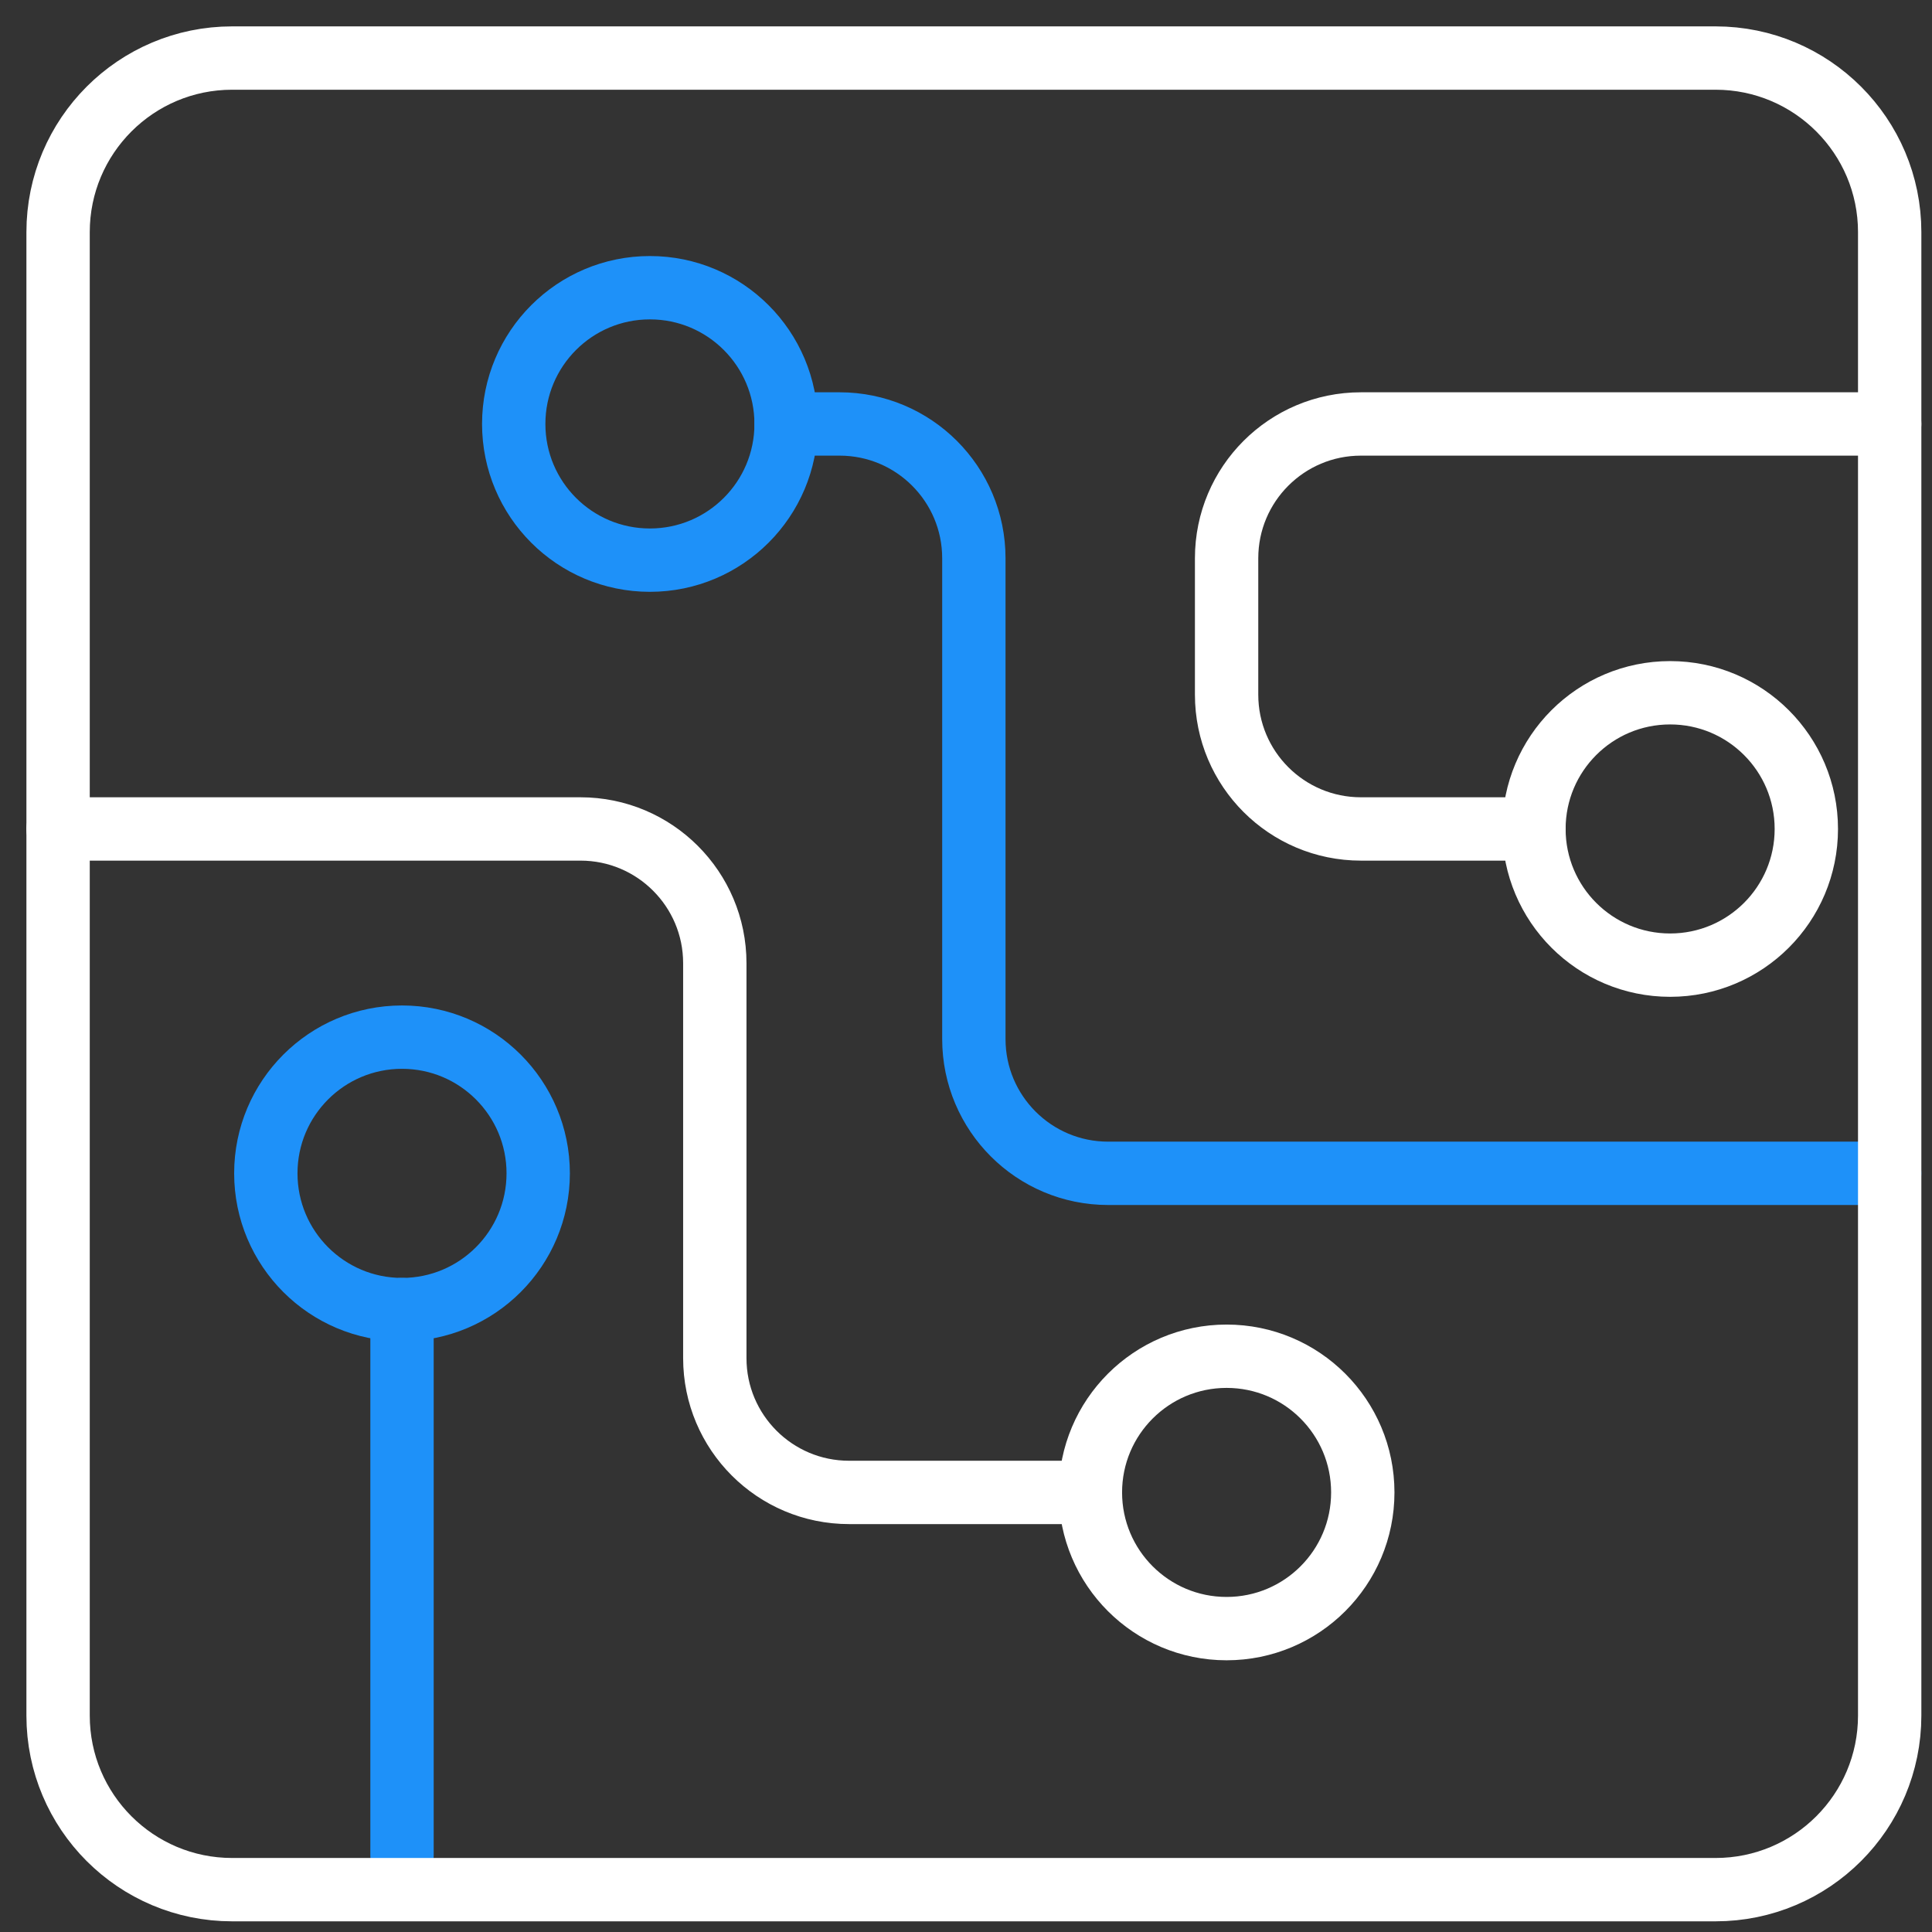 <svg xmlns="http://www.w3.org/2000/svg" width="61" height="61" viewBox="0 0 61 61">
    <rect x="0" y="0" width="61" height="61" fill="#333333" stroke="none"/>
    <g fill="none" fill-rule="evenodd" stroke-linecap="round" stroke-linejoin="round">
        <g stroke-width="2">
            <g>
                <g>
                    <path stroke="#1E91F9" d="M23.82 12.386c0-2.375-1.925-4.302-4.3-4.302-2.377 0-4.3 1.927-4.3 4.302 0 2.375 1.923 4.3 4.3 4.3 2.375 0 4.3-1.925 4.3-4.3z" transform="translate(-349 -4239) translate(305 4240) translate(45)"/>
                    <path stroke="#FFF" d="M56.032 25.173c0-2.375-1.925-4.3-4.3-4.3-2.377 0-4.3 1.925-4.3 4.3s1.923 4.3 4.3 4.3c2.375 0 4.3-1.925 4.3-4.3zM42.028 46.121c0-2.375-1.923-4.3-4.3-4.3-2.375 0-4.3 1.925-4.3 4.3s1.925 4.3 4.3 4.3c2.377 0 4.3-1.925 4.3-4.3z" transform="translate(-349 -4239) translate(305 4240) translate(45)"/>
                    <path stroke="#1E91F9" d="M23.82 12.386h1.688c2.342 0 4.24 1.898 4.24 4.24v15.18c0 2.343 1.899 4.24 4.24 4.24h24.675" transform="translate(-349 -4239) translate(305 4240) translate(45)"/>
                    <path stroke="#FFF" d="M47.432 25.173H41.97c-2.343 0-4.242-1.898-4.242-4.24v-4.307c0-2.343 1.899-4.24 4.242-4.24h16.693" transform="translate(-349 -4239) translate(305 4240) translate(45)"/>
                    <path stroke="#1E91F9" d="M11.693 31.746c-2.375 0-4.3 1.925-4.3 4.3s1.925 4.302 4.3 4.302 4.3-1.927 4.3-4.302c0-2.375-1.925-4.3-4.3-4.3z" transform="translate(-349 -4239) translate(305 4240) translate(45)"/>
                    <path stroke="#FFF" d="M33.428 46.121h-7.619c-2.343 0-4.24-1.898-4.24-4.24V29.413c0-2.342-1.9-4.24-4.241-4.24H.833" transform="translate(-349 -4239) translate(305 4240) translate(45)"/>
                    <path stroke="#1E91F9" d="M11.693 40.347L11.693 57.577" transform="translate(-349 -4239) translate(305 4240) translate(45)"/>
                    <path stroke="#FFF" d="M53.167.833H6.33C3.294.833.834 3.295.834 6.33v46.836c0 3.037 2.46 5.497 5.495 5.497h46.838c3.035 0 5.497-2.46 5.497-5.497V6.33c0-3.035-2.462-5.497-5.497-5.497z" transform="translate(-349 -4239) translate(305 4240) translate(45)"/>
                </g>
            </g>
        </g>
    </g>
</svg>
